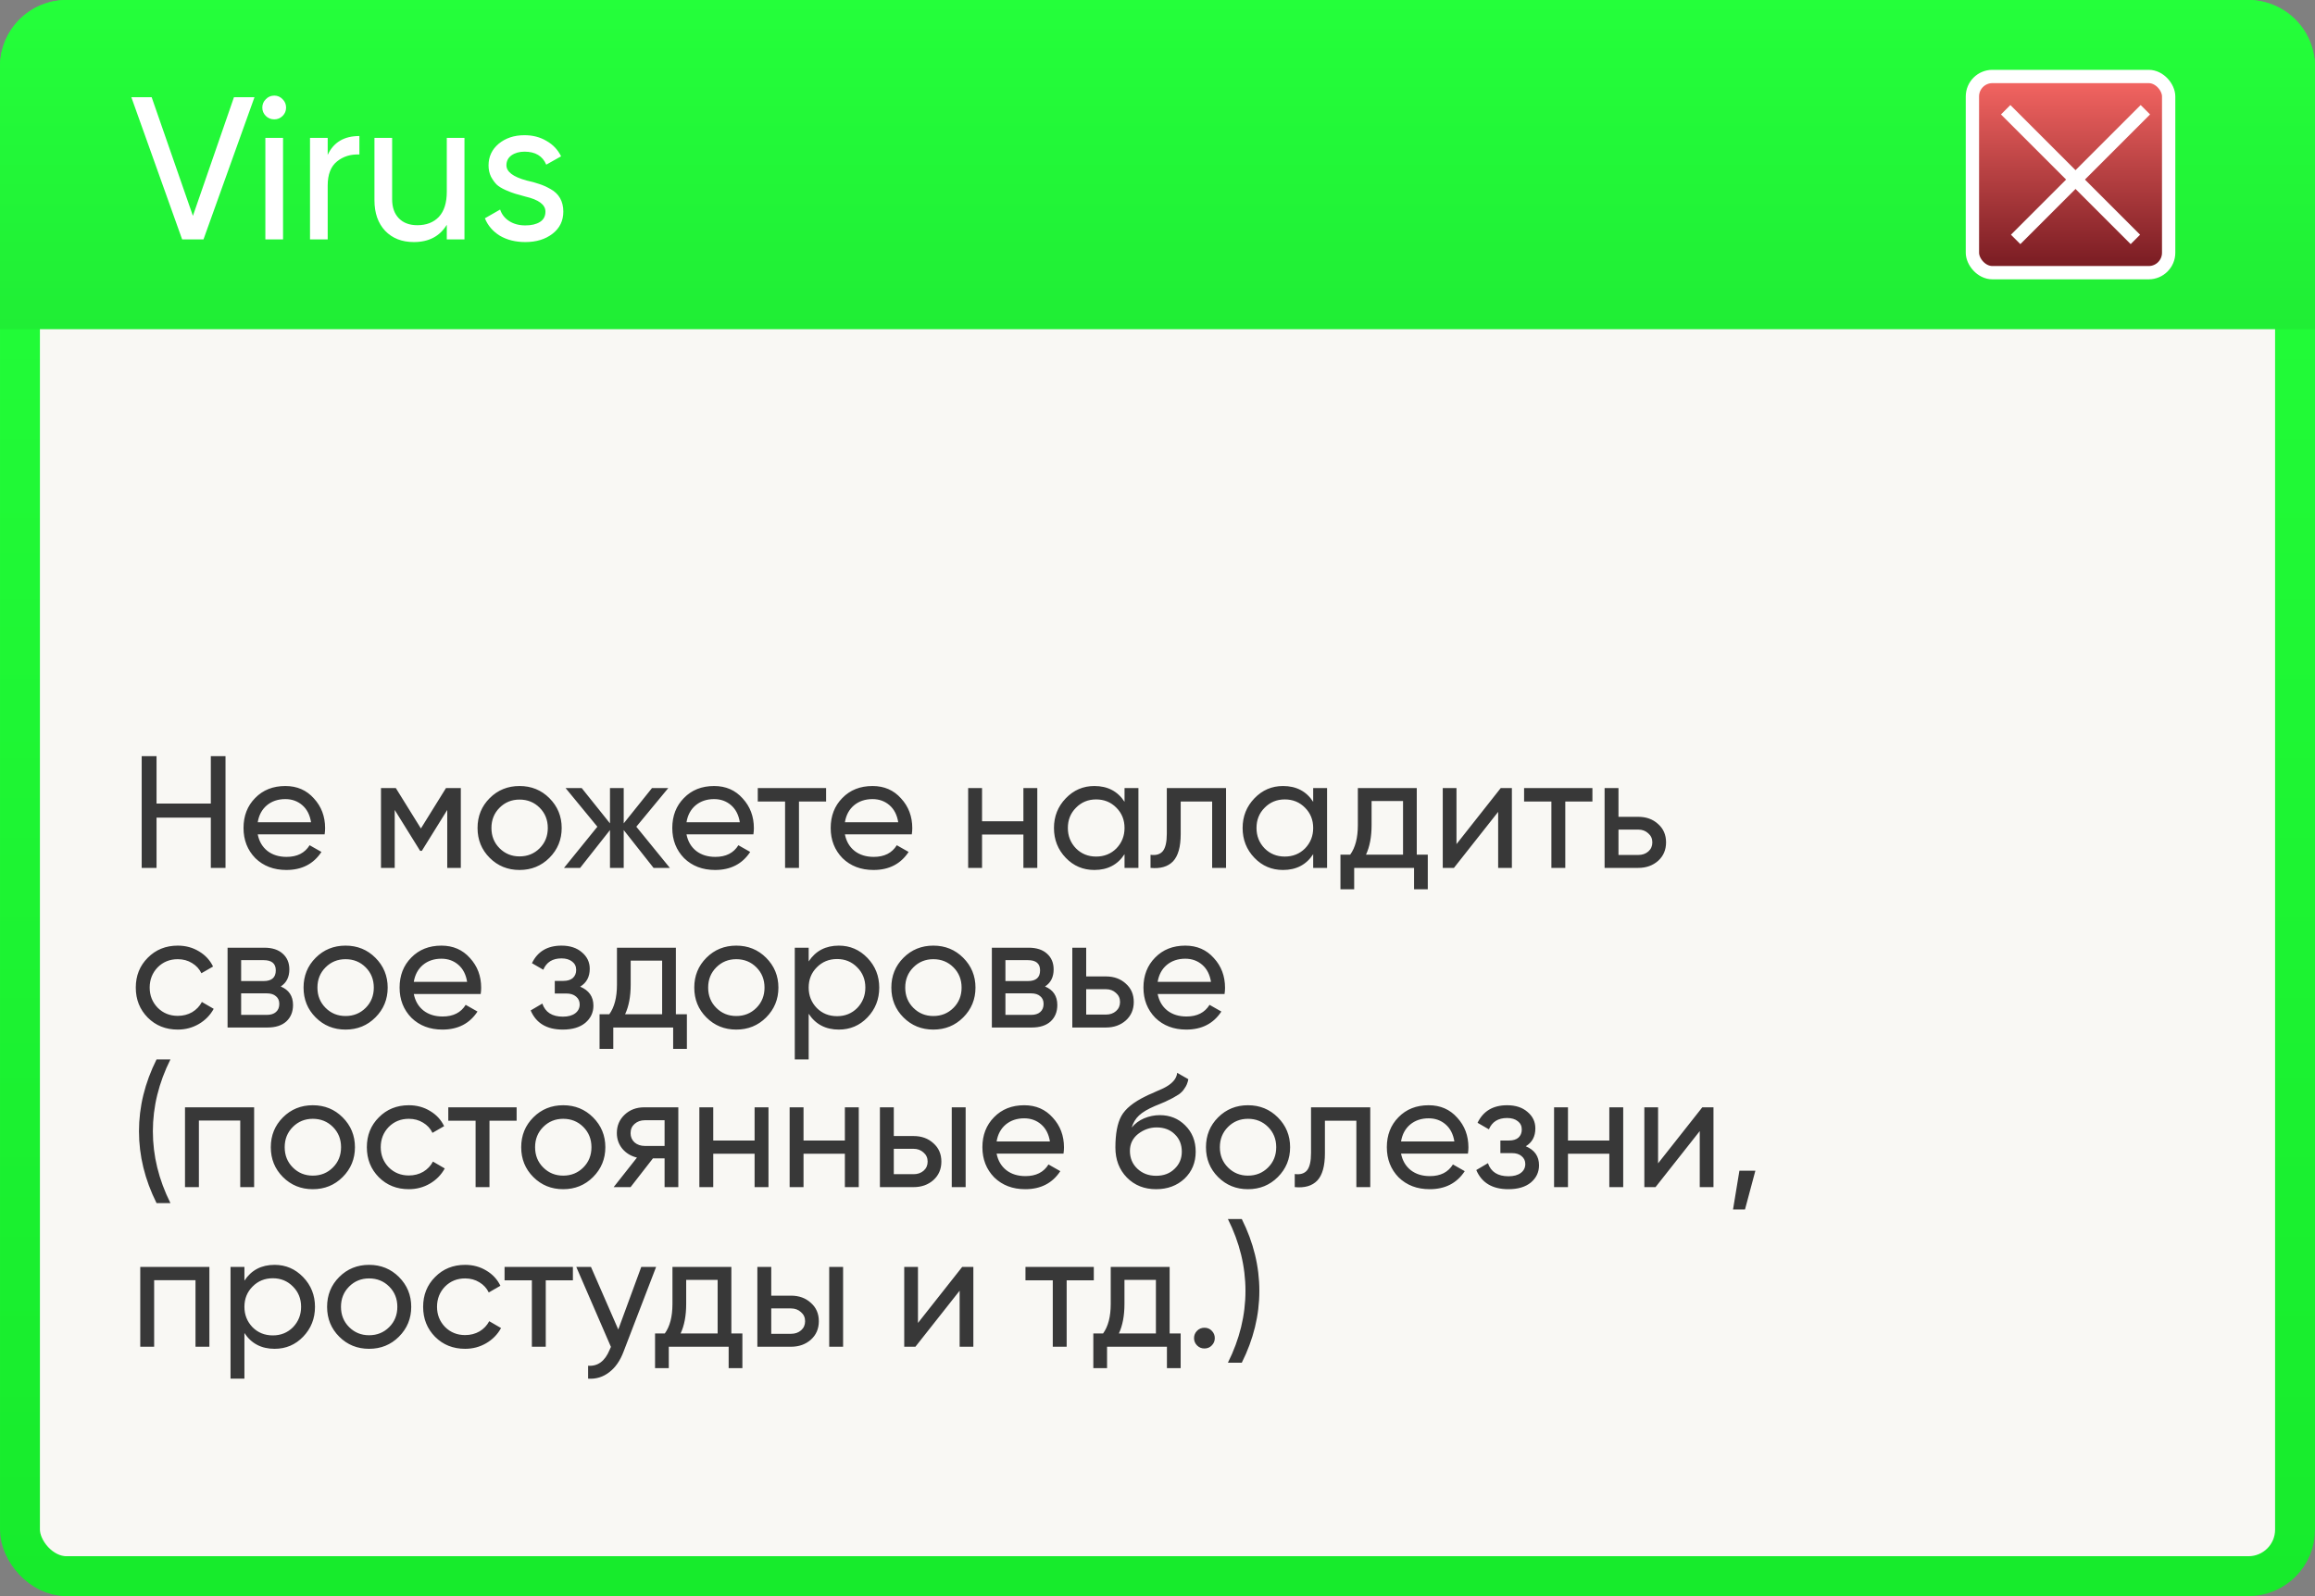 <?xml version="1.0" encoding="UTF-8"?> <svg xmlns="http://www.w3.org/2000/svg" width="232" height="160" viewBox="0 0 232 160" fill="none"><rect x="0" y="0" width="232" height="160" fill="#808080" stroke="none"/><rect x="2" y="2" width="228" height="156" rx="4.667" fill="#F9F8F4" stroke="url(#paint0_linear_148_1221)" stroke-width="4"></rect><path d="M0 6.667C0 2.985 2.985 0 6.667 0H225.333C229.015 0 232 2.985 232 6.667V33H0V6.667Z" fill="url(#paint1_linear_148_1221)"></path><rect x="197.667" y="7.667" width="19.667" height="19.667" rx="2" fill="url(#paint2_linear_148_1221)" stroke="white" stroke-width="1.333"></rect><path d="M201 11L214 24" stroke="white" stroke-width="1.333"></path><path d="M215 11L202 24" stroke="white" stroke-width="1.333"></path><path d="M20.392 24H18.254L13.163 9.745H15.199L19.333 21.638L23.447 9.745H25.503L20.392 24ZM27.49 11.965C27.151 11.965 26.866 11.85 26.635 11.619C26.404 11.388 26.288 11.11 26.288 10.784C26.288 10.458 26.404 10.18 26.635 9.949C26.866 9.705 27.151 9.583 27.49 9.583C27.816 9.583 28.094 9.705 28.325 9.949C28.556 10.18 28.671 10.458 28.671 10.784C28.671 11.11 28.556 11.388 28.325 11.619C28.094 11.85 27.816 11.965 27.49 11.965ZM28.366 24H26.594V13.818H28.366V24ZM32.84 13.818V15.529C33.424 14.266 34.483 13.635 36.017 13.635V15.488C35.148 15.447 34.401 15.678 33.777 16.18C33.152 16.683 32.84 17.49 32.84 18.604V24H31.068V13.818H32.84ZM44.776 19.215V13.818H46.547V24H44.776V22.534C44.07 23.688 42.97 24.265 41.477 24.265C40.282 24.265 39.325 23.891 38.605 23.145C37.886 22.384 37.526 21.36 37.526 20.07V13.818H39.298V19.968C39.298 20.782 39.522 21.421 39.97 21.882C40.418 22.344 41.036 22.575 41.823 22.575C42.733 22.575 43.452 22.296 43.981 21.74C44.511 21.169 44.776 20.328 44.776 19.215ZM50.752 16.567C50.752 17.219 51.424 17.728 52.768 18.095C53.27 18.203 53.691 18.319 54.031 18.441C54.383 18.549 54.764 18.719 55.171 18.95C55.592 19.181 55.911 19.486 56.128 19.866C56.345 20.246 56.454 20.694 56.454 21.21C56.454 22.133 56.094 22.873 55.374 23.43C54.655 23.986 53.745 24.265 52.646 24.265C51.668 24.265 50.82 24.054 50.1 23.634C49.394 23.199 48.892 22.615 48.593 21.882L50.121 21.006C50.284 21.495 50.589 21.882 51.037 22.167C51.485 22.452 52.021 22.595 52.646 22.595C53.257 22.595 53.745 22.48 54.112 22.249C54.478 22.018 54.662 21.672 54.662 21.21C54.662 20.518 53.99 20.015 52.646 19.703C52.198 19.581 51.858 19.486 51.628 19.418C51.397 19.35 51.078 19.228 50.67 19.052C50.277 18.875 49.978 18.692 49.775 18.502C49.571 18.298 49.381 18.034 49.204 17.708C49.041 17.368 48.96 16.995 48.96 16.588C48.96 15.705 49.299 14.979 49.978 14.409C50.67 13.838 51.533 13.553 52.564 13.553C53.392 13.553 54.126 13.743 54.764 14.124C55.415 14.49 55.904 15.006 56.23 15.671L54.743 16.506C54.377 15.637 53.65 15.203 52.564 15.203C52.048 15.203 51.614 15.325 51.261 15.569C50.922 15.814 50.752 16.146 50.752 16.567Z" fill="white"></path><path d="M21.128 80.552V75.8H22.6V87H21.128V81.96H15.688V87H14.2V75.8H15.688V80.552H21.128ZM32.533 83.64H25.829C25.968 84.344 26.293 84.899 26.805 85.304C27.317 85.699 27.957 85.896 28.725 85.896C29.781 85.896 30.549 85.507 31.029 84.728L32.213 85.4C31.424 86.605 30.25 87.208 28.693 87.208C27.434 87.208 26.399 86.813 25.589 86.024C24.799 85.213 24.405 84.205 24.405 83C24.405 81.784 24.794 80.781 25.573 79.992C26.352 79.192 27.36 78.792 28.597 78.792C29.77 78.792 30.725 79.208 31.461 80.04C32.208 80.851 32.581 81.843 32.581 83.016C32.581 83.219 32.565 83.427 32.533 83.64ZM28.597 80.104C27.861 80.104 27.242 80.312 26.741 80.728C26.25 81.144 25.946 81.709 25.829 82.424H31.173C31.055 81.688 30.762 81.117 30.293 80.712C29.823 80.307 29.258 80.104 28.597 80.104ZM44.693 79H46.181V87H44.821V81.192L42.277 85.288H42.101L39.557 81.192V87H38.181V79H39.669L42.181 83.048L44.693 79ZM55.058 85.992C54.247 86.803 53.25 87.208 52.066 87.208C50.882 87.208 49.885 86.803 49.074 85.992C48.263 85.181 47.858 84.184 47.858 83C47.858 81.816 48.263 80.819 49.074 80.008C49.885 79.197 50.882 78.792 52.066 78.792C53.25 78.792 54.247 79.197 55.058 80.008C55.879 80.829 56.29 81.827 56.29 83C56.29 84.173 55.879 85.171 55.058 85.992ZM52.066 85.848C52.866 85.848 53.538 85.576 54.082 85.032C54.626 84.488 54.898 83.811 54.898 83C54.898 82.189 54.626 81.512 54.082 80.968C53.538 80.424 52.866 80.152 52.066 80.152C51.277 80.152 50.61 80.424 50.066 80.968C49.522 81.512 49.25 82.189 49.25 83C49.25 83.811 49.522 84.488 50.066 85.032C50.61 85.576 51.277 85.848 52.066 85.848ZM63.77 82.872L67.13 87H65.498L62.506 83.208V87H61.13V83.208L58.138 87H56.522L59.866 82.872L56.682 79H58.298L61.13 82.536V79H62.506V82.536L65.338 79H66.97L63.77 82.872ZM75.502 83.64H68.798C68.936 84.344 69.262 84.899 69.774 85.304C70.286 85.699 70.926 85.896 71.694 85.896C72.75 85.896 73.518 85.507 73.998 84.728L75.182 85.4C74.392 86.605 73.219 87.208 71.662 87.208C70.403 87.208 69.368 86.813 68.558 86.024C67.768 85.213 67.374 84.205 67.374 83C67.374 81.784 67.763 80.781 68.542 79.992C69.32 79.192 70.328 78.792 71.566 78.792C72.739 78.792 73.694 79.208 74.43 80.04C75.176 80.851 75.55 81.843 75.55 83.016C75.55 83.219 75.534 83.427 75.502 83.64ZM71.566 80.104C70.83 80.104 70.211 80.312 69.71 80.728C69.219 81.144 68.915 81.709 68.798 82.424H74.142C74.024 81.688 73.731 81.117 73.262 80.712C72.792 80.307 72.227 80.104 71.566 80.104ZM75.941 79H82.789V80.344H80.069V87H78.677V80.344H75.941V79ZM91.377 83.64H84.673C84.811 84.344 85.137 84.899 85.649 85.304C86.161 85.699 86.801 85.896 87.569 85.896C88.625 85.896 89.393 85.507 89.873 84.728L91.057 85.4C90.267 86.605 89.094 87.208 87.537 87.208C86.278 87.208 85.243 86.813 84.433 86.024C83.643 85.213 83.249 84.205 83.249 83C83.249 81.784 83.638 80.781 84.417 79.992C85.195 79.192 86.203 78.792 87.441 78.792C88.614 78.792 89.569 79.208 90.305 80.04C91.051 80.851 91.425 81.843 91.425 83.016C91.425 83.219 91.409 83.427 91.377 83.64ZM87.441 80.104C86.705 80.104 86.086 80.312 85.585 80.728C85.094 81.144 84.79 81.709 84.673 82.424H90.017C89.899 81.688 89.606 81.117 89.137 80.712C88.667 80.307 88.102 80.104 87.441 80.104ZM102.561 82.328V79H103.953V87H102.561V83.656H98.417V87H97.025V79H98.417V82.328H102.561ZM112.696 80.376V79H114.088V87H112.696V85.624C112.013 86.68 111.005 87.208 109.672 87.208C108.541 87.208 107.586 86.803 106.808 85.992C106.018 85.171 105.624 84.173 105.624 83C105.624 81.837 106.018 80.845 106.808 80.024C107.597 79.203 108.552 78.792 109.672 78.792C111.005 78.792 112.013 79.32 112.696 80.376ZM109.848 85.864C110.658 85.864 111.336 85.592 111.88 85.048C112.424 84.483 112.696 83.8 112.696 83C112.696 82.189 112.424 81.512 111.88 80.968C111.336 80.413 110.658 80.136 109.848 80.136C109.048 80.136 108.376 80.413 107.832 80.968C107.288 81.512 107.016 82.189 107.016 83C107.016 83.8 107.288 84.483 107.832 85.048C108.376 85.592 109.048 85.864 109.848 85.864ZM116.933 79H122.869V87H121.477V80.344H118.325V83.608C118.325 84.888 118.069 85.8 117.557 86.344C117.045 86.877 116.293 87.096 115.301 87V85.688C115.855 85.763 116.266 85.64 116.533 85.32C116.799 84.989 116.933 84.408 116.933 83.576V79ZM131.602 80.376V79H132.994V87H131.602V85.624C130.919 86.68 129.911 87.208 128.578 87.208C127.447 87.208 126.493 86.803 125.714 85.992C124.925 85.171 124.53 84.173 124.53 83C124.53 81.837 124.925 80.845 125.714 80.024C126.503 79.203 127.458 78.792 128.578 78.792C129.911 78.792 130.919 79.32 131.602 80.376ZM128.754 85.864C129.565 85.864 130.242 85.592 130.786 85.048C131.33 84.483 131.602 83.8 131.602 83C131.602 82.189 131.33 81.512 130.786 80.968C130.242 80.413 129.565 80.136 128.754 80.136C127.954 80.136 127.282 80.413 126.738 80.968C126.194 81.512 125.922 82.189 125.922 83C125.922 83.8 126.194 84.483 126.738 85.048C127.282 85.592 127.954 85.864 128.754 85.864ZM141.983 79V85.672H143.087V89.144H141.711V87H135.711V89.144H134.335V85.672H135.311C135.823 84.968 136.079 83.981 136.079 82.712V79H141.983ZM136.895 85.672H140.607V80.296H137.455V82.712C137.455 83.885 137.268 84.872 136.895 85.672ZM145.963 84.616L150.395 79H151.515V87H150.139V81.384L145.707 87H144.587V79H145.963V84.616ZM152.738 79H159.586V80.344H156.866V87H155.474V80.344H152.738V79ZM162.198 81.88H164.182C164.982 81.88 165.643 82.12 166.166 82.6C166.699 83.069 166.966 83.683 166.966 84.44C166.966 85.197 166.699 85.816 166.166 86.296C165.633 86.765 164.971 87 164.182 87H160.806V79H162.198V81.88ZM162.198 85.704H164.182C164.587 85.704 164.923 85.587 165.19 85.352C165.457 85.117 165.59 84.813 165.59 84.44C165.59 84.067 165.451 83.763 165.174 83.528C164.907 83.283 164.577 83.16 164.182 83.16H162.198V85.704ZM17.816 103.208C16.611 103.208 15.608 102.808 14.808 102.008C14.008 101.197 13.608 100.195 13.608 99C13.608 97.805 14.008 96.808 14.808 96.008C15.608 95.197 16.611 94.792 17.816 94.792C18.605 94.792 19.315 94.984 19.944 95.368C20.573 95.741 21.043 96.248 21.352 96.888L20.184 97.56C19.981 97.133 19.667 96.792 19.24 96.536C18.824 96.28 18.349 96.152 17.816 96.152C17.016 96.152 16.344 96.424 15.8 96.968C15.267 97.523 15 98.2 15 99C15 99.789 15.267 100.461 15.8 101.016C16.344 101.56 17.016 101.832 17.816 101.832C18.349 101.832 18.829 101.709 19.256 101.464C19.683 101.208 20.008 100.867 20.232 100.44L21.416 101.128C21.064 101.768 20.568 102.275 19.928 102.648C19.288 103.021 18.584 103.208 17.816 103.208ZM28.134 98.888C28.955 99.229 29.366 99.848 29.366 100.744C29.366 101.427 29.142 101.976 28.694 102.392C28.246 102.797 27.617 103 26.806 103H22.806V95H26.486C27.275 95 27.889 95.197 28.326 95.592C28.774 95.987 28.998 96.515 28.998 97.176C28.998 97.944 28.71 98.515 28.134 98.888ZM26.422 96.248H24.166V98.344H26.422C27.233 98.344 27.638 97.987 27.638 97.272C27.638 96.589 27.233 96.248 26.422 96.248ZM24.166 101.736H26.726C27.131 101.736 27.441 101.64 27.654 101.448C27.878 101.256 27.99 100.984 27.99 100.632C27.99 100.301 27.878 100.045 27.654 99.864C27.441 99.672 27.131 99.576 26.726 99.576H24.166V101.736ZM37.62 101.992C36.81 102.803 35.812 103.208 34.629 103.208C33.444 103.208 32.447 102.803 31.637 101.992C30.826 101.181 30.421 100.184 30.421 99C30.421 97.816 30.826 96.819 31.637 96.008C32.447 95.197 33.444 94.792 34.629 94.792C35.812 94.792 36.81 95.197 37.62 96.008C38.442 96.829 38.852 97.827 38.852 99C38.852 100.173 38.442 101.171 37.62 101.992ZM34.629 101.848C35.428 101.848 36.1 101.576 36.645 101.032C37.188 100.488 37.461 99.811 37.461 99C37.461 98.189 37.188 97.512 36.645 96.968C36.1 96.424 35.428 96.152 34.629 96.152C33.839 96.152 33.172 96.424 32.629 96.968C32.084 97.512 31.812 98.189 31.812 99C31.812 99.811 32.084 100.488 32.629 101.032C33.172 101.576 33.839 101.848 34.629 101.848ZM48.173 99.64H41.469C41.608 100.344 41.934 100.899 42.446 101.304C42.958 101.699 43.597 101.896 44.365 101.896C45.422 101.896 46.19 101.507 46.669 100.728L47.853 101.4C47.064 102.605 45.891 103.208 44.334 103.208C43.075 103.208 42.04 102.813 41.23 102.024C40.44 101.213 40.045 100.205 40.045 99C40.045 97.784 40.435 96.781 41.214 95.992C41.992 95.192 43 94.792 44.237 94.792C45.411 94.792 46.365 95.208 47.102 96.04C47.848 96.851 48.221 97.843 48.221 99.016C48.221 99.219 48.206 99.427 48.173 99.64ZM44.237 96.104C43.502 96.104 42.883 96.312 42.382 96.728C41.891 97.144 41.587 97.709 41.469 98.424H46.813C46.696 97.688 46.403 97.117 45.934 96.712C45.464 96.307 44.899 96.104 44.237 96.104ZM58.142 98.904C59.027 99.277 59.47 99.912 59.47 100.808C59.47 101.501 59.198 102.077 58.654 102.536C58.11 102.984 57.358 103.208 56.398 103.208C54.798 103.208 53.726 102.568 53.182 101.288L54.35 100.6C54.648 101.475 55.336 101.912 56.414 101.912C56.936 101.912 57.347 101.8 57.646 101.576C57.944 101.352 58.094 101.053 58.094 100.68C58.094 100.36 57.971 100.099 57.726 99.896C57.491 99.693 57.171 99.592 56.766 99.592H55.598V98.328H56.462C56.867 98.328 57.182 98.232 57.406 98.04C57.63 97.837 57.742 97.565 57.742 97.224C57.742 96.872 57.608 96.595 57.342 96.392C57.075 96.179 56.718 96.072 56.27 96.072C55.374 96.072 54.766 96.451 54.446 97.208L53.31 96.552C53.875 95.379 54.862 94.792 56.27 94.792C57.123 94.792 57.806 95.016 58.318 95.464C58.84 95.901 59.102 96.451 59.102 97.112C59.102 97.923 58.782 98.52 58.142 98.904ZM67.733 95V101.672H68.837V105.144H67.461V103H61.461V105.144H60.085V101.672H61.061C61.573 100.968 61.829 99.981 61.829 98.712V95H67.733ZM62.645 101.672H66.357V96.296H63.205V98.712C63.205 99.885 63.018 100.872 62.645 101.672ZM76.777 101.992C75.966 102.803 74.969 103.208 73.785 103.208C72.601 103.208 71.603 102.803 70.793 101.992C69.982 101.181 69.577 100.184 69.577 99C69.577 97.816 69.982 96.819 70.793 96.008C71.603 95.197 72.601 94.792 73.785 94.792C74.969 94.792 75.966 95.197 76.777 96.008C77.598 96.829 78.009 97.827 78.009 99C78.009 100.173 77.598 101.171 76.777 101.992ZM73.785 101.848C74.585 101.848 75.257 101.576 75.801 101.032C76.345 100.488 76.617 99.811 76.617 99C76.617 98.189 76.345 97.512 75.801 96.968C75.257 96.424 74.585 96.152 73.785 96.152C72.995 96.152 72.329 96.424 71.785 96.968C71.241 97.512 70.969 98.189 70.969 99C70.969 99.811 71.241 100.488 71.785 101.032C72.329 101.576 72.995 101.848 73.785 101.848ZM84.066 94.792C85.186 94.792 86.14 95.203 86.93 96.024C87.719 96.845 88.114 97.837 88.114 99C88.114 100.173 87.719 101.171 86.93 101.992C86.151 102.803 85.196 103.208 84.066 103.208C82.743 103.208 81.735 102.68 81.042 101.624V106.2H79.65V95H81.042V96.376C81.735 95.32 82.743 94.792 84.066 94.792ZM83.89 101.864C84.69 101.864 85.362 101.592 85.906 101.048C86.45 100.483 86.722 99.8 86.722 99C86.722 98.189 86.45 97.512 85.906 96.968C85.362 96.413 84.69 96.136 83.89 96.136C83.079 96.136 82.402 96.413 81.858 96.968C81.314 97.512 81.042 98.189 81.042 99C81.042 99.8 81.314 100.483 81.858 101.048C82.402 101.592 83.079 101.864 83.89 101.864ZM96.527 101.992C95.716 102.803 94.719 103.208 93.535 103.208C92.351 103.208 91.353 102.803 90.543 101.992C89.732 101.181 89.327 100.184 89.327 99C89.327 97.816 89.732 96.819 90.543 96.008C91.353 95.197 92.351 94.792 93.535 94.792C94.719 94.792 95.716 95.197 96.527 96.008C97.348 96.829 97.759 97.827 97.759 99C97.759 100.173 97.348 101.171 96.527 101.992ZM93.535 101.848C94.335 101.848 95.007 101.576 95.551 101.032C96.095 100.488 96.367 99.811 96.367 99C96.367 98.189 96.095 97.512 95.551 96.968C95.007 96.424 94.335 96.152 93.535 96.152C92.745 96.152 92.079 96.424 91.535 96.968C90.991 97.512 90.719 98.189 90.719 99C90.719 99.811 90.991 100.488 91.535 101.032C92.079 101.576 92.745 101.848 93.535 101.848ZM104.728 98.888C105.549 99.229 105.96 99.848 105.96 100.744C105.96 101.427 105.736 101.976 105.288 102.392C104.84 102.797 104.21 103 103.4 103H99.4V95H103.08C103.869 95 104.482 95.197 104.92 95.592C105.368 95.987 105.592 96.515 105.592 97.176C105.592 97.944 105.304 98.515 104.728 98.888ZM103.016 96.248H100.76V98.344H103.016C103.826 98.344 104.232 97.987 104.232 97.272C104.232 96.589 103.826 96.248 103.016 96.248ZM100.76 101.736H103.32C103.725 101.736 104.034 101.64 104.248 101.448C104.472 101.256 104.584 100.984 104.584 100.632C104.584 100.301 104.472 100.045 104.248 99.864C104.034 99.672 103.725 99.576 103.32 99.576H100.76V101.736ZM108.854 97.88H110.838C111.638 97.88 112.3 98.12 112.822 98.6C113.356 99.069 113.622 99.683 113.622 100.44C113.622 101.197 113.356 101.816 112.822 102.296C112.289 102.765 111.628 103 110.838 103H107.462V95H108.854V97.88ZM108.854 101.704H110.838C111.244 101.704 111.58 101.587 111.846 101.352C112.113 101.117 112.246 100.813 112.246 100.44C112.246 100.067 112.108 99.763 111.83 99.528C111.564 99.283 111.233 99.16 110.838 99.16H108.854V101.704ZM122.72 99.64H116.016C116.155 100.344 116.48 100.899 116.992 101.304C117.504 101.699 118.144 101.896 118.912 101.896C119.968 101.896 120.736 101.507 121.216 100.728L122.4 101.4C121.611 102.605 120.438 103.208 118.88 103.208C117.622 103.208 116.587 102.813 115.776 102.024C114.987 101.213 114.592 100.205 114.592 99C114.592 97.784 114.982 96.781 115.76 95.992C116.539 95.192 117.547 94.792 118.784 94.792C119.958 94.792 120.912 95.208 121.648 96.04C122.395 96.851 122.768 97.843 122.768 99.016C122.768 99.219 122.752 99.427 122.72 99.64ZM118.784 96.104C118.048 96.104 117.43 96.312 116.928 96.728C116.438 97.144 116.134 97.709 116.016 98.424H121.36C121.243 97.688 120.95 97.117 120.48 96.712C120.011 96.307 119.446 96.104 118.784 96.104ZM17.08 120.6H15.688C14.515 118.253 13.928 115.853 13.928 113.4C13.928 110.947 14.515 108.547 15.688 106.2H17.08C15.907 108.547 15.32 110.947 15.32 113.4C15.32 115.853 15.907 118.253 17.08 120.6ZM18.54 111H25.468V119H24.076V112.328H19.932V119H18.54V111ZM34.339 117.992C33.529 118.803 32.531 119.208 31.347 119.208C30.163 119.208 29.166 118.803 28.355 117.992C27.545 117.181 27.139 116.184 27.139 115C27.139 113.816 27.545 112.819 28.355 112.008C29.166 111.197 30.163 110.792 31.347 110.792C32.531 110.792 33.529 111.197 34.339 112.008C35.161 112.829 35.571 113.827 35.571 115C35.571 116.173 35.161 117.171 34.339 117.992ZM31.347 117.848C32.147 117.848 32.819 117.576 33.363 117.032C33.907 116.488 34.179 115.811 34.179 115C34.179 114.189 33.907 113.512 33.363 112.968C32.819 112.424 32.147 112.152 31.347 112.152C30.558 112.152 29.891 112.424 29.347 112.968C28.803 113.512 28.531 114.189 28.531 115C28.531 115.811 28.803 116.488 29.347 117.032C29.891 117.576 30.558 117.848 31.347 117.848ZM40.972 119.208C39.767 119.208 38.764 118.808 37.964 118.008C37.164 117.197 36.764 116.195 36.764 115C36.764 113.805 37.164 112.808 37.964 112.008C38.764 111.197 39.767 110.792 40.972 110.792C41.762 110.792 42.471 110.984 43.1 111.368C43.73 111.741 44.199 112.248 44.508 112.888L43.34 113.56C43.138 113.133 42.823 112.792 42.396 112.536C41.98 112.28 41.506 112.152 40.972 112.152C40.172 112.152 39.5 112.424 38.956 112.968C38.423 113.523 38.156 114.2 38.156 115C38.156 115.789 38.423 116.461 38.956 117.016C39.5 117.56 40.172 117.832 40.972 117.832C41.506 117.832 41.986 117.709 42.412 117.464C42.839 117.208 43.164 116.867 43.388 116.44L44.572 117.128C44.22 117.768 43.724 118.275 43.084 118.648C42.444 119.021 41.74 119.208 40.972 119.208ZM44.926 111H51.774V112.344H49.054V119H47.662V112.344H44.926V111ZM59.433 117.992C58.622 118.803 57.625 119.208 56.441 119.208C55.257 119.208 54.26 118.803 53.449 117.992C52.638 117.181 52.233 116.184 52.233 115C52.233 113.816 52.638 112.819 53.449 112.008C54.26 111.197 55.257 110.792 56.441 110.792C57.625 110.792 58.622 111.197 59.433 112.008C60.254 112.829 60.665 113.827 60.665 115C60.665 116.173 60.254 117.171 59.433 117.992ZM56.441 117.848C57.241 117.848 57.913 117.576 58.457 117.032C59.001 116.488 59.273 115.811 59.273 115C59.273 114.189 59.001 113.512 58.457 112.968C57.913 112.424 57.241 112.152 56.441 112.152C55.652 112.152 54.985 112.424 54.441 112.968C53.897 113.512 53.625 114.189 53.625 115C53.625 115.811 53.897 116.488 54.441 117.032C54.985 117.576 55.652 117.848 56.441 117.848ZM64.57 111H67.978V119H66.602V116.12H65.433L63.194 119H61.498L63.834 116.04C63.225 115.891 62.735 115.592 62.361 115.144C61.999 114.696 61.818 114.173 61.818 113.576C61.818 112.84 62.079 112.227 62.602 111.736C63.124 111.245 63.78 111 64.57 111ZM64.618 114.872H66.602V112.296H64.618C64.212 112.296 63.871 112.419 63.593 112.664C63.327 112.899 63.194 113.208 63.194 113.592C63.194 113.965 63.327 114.275 63.593 114.52C63.871 114.755 64.212 114.872 64.618 114.872ZM75.623 114.328V111H77.015V119H75.623V115.656H71.479V119H70.087V111H71.479V114.328H75.623ZM84.67 114.328V111H86.062V119H84.67V115.656H80.526V119H79.134V111H80.526V114.328H84.67ZM89.573 113.88H91.557C92.357 113.88 93.018 114.12 93.541 114.6C94.074 115.069 94.341 115.683 94.341 116.44C94.341 117.197 94.074 117.816 93.541 118.296C93.008 118.765 92.346 119 91.557 119H88.181V111H89.573V113.88ZM95.381 119V111H96.773V119H95.381ZM89.573 117.704H91.557C91.962 117.704 92.298 117.587 92.565 117.352C92.832 117.117 92.965 116.813 92.965 116.44C92.965 116.067 92.826 115.763 92.549 115.528C92.282 115.283 91.952 115.16 91.557 115.16H89.573V117.704ZM106.58 115.64H99.876C100.014 116.344 100.34 116.899 100.852 117.304C101.364 117.699 102.004 117.896 102.772 117.896C103.828 117.896 104.596 117.507 105.076 116.728L106.26 117.4C105.47 118.605 104.297 119.208 102.74 119.208C101.481 119.208 100.446 118.813 99.636 118.024C98.846 117.213 98.452 116.205 98.452 115C98.452 113.784 98.841 112.781 99.62 111.992C100.398 111.192 101.406 110.792 102.644 110.792C103.817 110.792 104.772 111.208 105.508 112.04C106.254 112.851 106.628 113.843 106.628 115.016C106.628 115.219 106.612 115.427 106.58 115.64ZM102.644 112.104C101.908 112.104 101.289 112.312 100.788 112.728C100.297 113.144 99.993 113.709 99.876 114.424H105.22C105.102 113.688 104.809 113.117 104.34 112.712C103.87 112.307 103.305 112.104 102.644 112.104ZM115.86 119.208C114.676 119.208 113.7 118.819 112.932 118.04C112.164 117.251 111.78 116.248 111.78 115.032C111.78 113.656 111.977 112.605 112.372 111.88C112.777 111.144 113.599 110.477 114.836 109.88C114.9 109.848 114.975 109.811 115.06 109.768C115.156 109.725 115.268 109.677 115.396 109.624C115.535 109.56 115.652 109.507 115.748 109.464L116.612 109.08C117.465 108.653 117.919 108.141 117.972 107.544L119.092 108.184C119.017 108.557 118.895 108.856 118.724 109.08C118.713 109.101 118.681 109.149 118.628 109.224C118.575 109.288 118.537 109.336 118.516 109.368C118.495 109.389 118.457 109.427 118.404 109.48C118.361 109.523 118.313 109.565 118.26 109.608C118.217 109.651 118.159 109.693 118.084 109.736C117.689 109.981 117.407 110.141 117.236 110.216C117.172 110.248 117.103 110.28 117.028 110.312C116.964 110.344 116.911 110.371 116.868 110.392C116.825 110.413 116.793 110.429 116.772 110.44L116.244 110.664L115.732 110.872C115.017 111.181 114.489 111.496 114.148 111.816C113.807 112.136 113.561 112.541 113.412 113.032C113.743 112.627 114.159 112.317 114.66 112.104C115.172 111.891 115.695 111.784 116.228 111.784C117.241 111.784 118.089 112.125 118.772 112.808C119.476 113.501 119.828 114.381 119.828 115.448C119.828 116.536 119.455 117.437 118.708 118.152C117.951 118.856 117.001 119.208 115.86 119.208ZM118.436 115.448C118.436 114.733 118.201 114.152 117.732 113.704C117.273 113.245 116.665 113.016 115.908 113.016C115.236 113.016 114.617 113.235 114.052 113.672C113.508 114.109 113.236 114.675 113.236 115.368C113.236 116.093 113.487 116.691 113.988 117.16C114.489 117.629 115.113 117.864 115.86 117.864C116.617 117.864 117.231 117.635 117.7 117.176C118.191 116.717 118.436 116.141 118.436 115.448ZM128.058 117.992C127.247 118.803 126.25 119.208 125.066 119.208C123.882 119.208 122.885 118.803 122.074 117.992C121.263 117.181 120.858 116.184 120.858 115C120.858 113.816 121.263 112.819 122.074 112.008C122.885 111.197 123.882 110.792 125.066 110.792C126.25 110.792 127.247 111.197 128.058 112.008C128.879 112.829 129.29 113.827 129.29 115C129.29 116.173 128.879 117.171 128.058 117.992ZM125.066 117.848C125.866 117.848 126.538 117.576 127.082 117.032C127.626 116.488 127.898 115.811 127.898 115C127.898 114.189 127.626 113.512 127.082 112.968C126.538 112.424 125.866 112.152 125.066 112.152C124.277 112.152 123.61 112.424 123.066 112.968C122.522 113.512 122.25 114.189 122.25 115C122.25 115.811 122.522 116.488 123.066 117.032C123.61 117.576 124.277 117.848 125.066 117.848ZM131.386 111H137.322V119H135.93V112.344H132.778V115.608C132.778 116.888 132.522 117.8 132.01 118.344C131.498 118.877 130.746 119.096 129.754 119V117.688C130.308 117.763 130.719 117.64 130.986 117.32C131.252 116.989 131.386 116.408 131.386 115.576V111ZM147.111 115.64H140.407C140.546 116.344 140.871 116.899 141.383 117.304C141.895 117.699 142.535 117.896 143.303 117.896C144.359 117.896 145.127 117.507 145.607 116.728L146.791 117.4C146.002 118.605 144.828 119.208 143.271 119.208C142.012 119.208 140.978 118.813 140.167 118.024C139.378 117.213 138.983 116.205 138.983 115C138.983 113.784 139.372 112.781 140.151 111.992C140.93 111.192 141.938 110.792 143.175 110.792C144.348 110.792 145.303 111.208 146.039 112.04C146.786 112.851 147.159 113.843 147.159 115.016C147.159 115.219 147.143 115.427 147.111 115.64ZM143.175 112.104C142.439 112.104 141.82 112.312 141.319 112.728C140.828 113.144 140.524 113.709 140.407 114.424H145.751C145.634 113.688 145.34 113.117 144.871 112.712C144.402 112.307 143.836 112.104 143.175 112.104ZM152.907 114.904C153.793 115.277 154.235 115.912 154.235 116.808C154.235 117.501 153.963 118.077 153.419 118.536C152.875 118.984 152.123 119.208 151.163 119.208C149.563 119.208 148.491 118.568 147.947 117.288L149.115 116.6C149.414 117.475 150.102 117.912 151.179 117.912C151.702 117.912 152.113 117.8 152.411 117.576C152.71 117.352 152.859 117.053 152.859 116.68C152.859 116.36 152.737 116.099 152.491 115.896C152.257 115.693 151.937 115.592 151.531 115.592H150.363V114.328H151.227C151.633 114.328 151.947 114.232 152.171 114.04C152.395 113.837 152.507 113.565 152.507 113.224C152.507 112.872 152.374 112.595 152.107 112.392C151.841 112.179 151.483 112.072 151.035 112.072C150.139 112.072 149.531 112.451 149.211 113.208L148.075 112.552C148.641 111.379 149.627 110.792 151.035 110.792C151.889 110.792 152.571 111.016 153.083 111.464C153.606 111.901 153.867 112.451 153.867 113.112C153.867 113.923 153.547 114.52 152.907 114.904ZM161.28 114.328V111H162.672V119H161.28V115.656H157.136V119H155.743V111H157.136V114.328H161.28ZM166.166 116.616L170.598 111H171.718V119H170.342V113.384L165.91 119H164.79V111H166.166V116.616ZM174.317 117.352H175.917L174.877 121.24H173.677L174.317 117.352ZM14.056 127H20.984V135H19.592V128.328H15.448V135H14.056V127ZM27.519 126.792C28.639 126.792 29.593 127.203 30.383 128.024C31.172 128.845 31.567 129.837 31.567 131C31.567 132.173 31.172 133.171 30.383 133.992C29.604 134.803 28.649 135.208 27.519 135.208C26.196 135.208 25.188 134.68 24.495 133.624V138.2H23.103V127H24.495V128.376C25.188 127.32 26.196 126.792 27.519 126.792ZM27.343 133.864C28.143 133.864 28.815 133.592 29.359 133.048C29.903 132.483 30.175 131.8 30.175 131C30.175 130.189 29.903 129.512 29.359 128.968C28.815 128.413 28.143 128.136 27.343 128.136C26.532 128.136 25.855 128.413 25.311 128.968C24.767 129.512 24.495 130.189 24.495 131C24.495 131.8 24.767 132.483 25.311 133.048C25.855 133.592 26.532 133.864 27.343 133.864ZM39.98 133.992C39.169 134.803 38.172 135.208 36.988 135.208C35.804 135.208 34.806 134.803 33.996 133.992C33.185 133.181 32.78 132.184 32.78 131C32.78 129.816 33.185 128.819 33.996 128.008C34.806 127.197 35.804 126.792 36.988 126.792C38.172 126.792 39.169 127.197 39.98 128.008C40.801 128.829 41.212 129.827 41.212 131C41.212 132.173 40.801 133.171 39.98 133.992ZM36.988 133.848C37.788 133.848 38.46 133.576 39.004 133.032C39.548 132.488 39.82 131.811 39.82 131C39.82 130.189 39.548 129.512 39.004 128.968C38.46 128.424 37.788 128.152 36.988 128.152C36.199 128.152 35.532 128.424 34.988 128.968C34.444 129.512 34.172 130.189 34.172 131C34.172 131.811 34.444 132.488 34.988 133.032C35.532 133.576 36.199 133.848 36.988 133.848ZM46.613 135.208C45.407 135.208 44.405 134.808 43.605 134.008C42.805 133.197 42.405 132.195 42.405 131C42.405 129.805 42.805 128.808 43.605 128.008C44.405 127.197 45.407 126.792 46.613 126.792C47.402 126.792 48.111 126.984 48.741 127.368C49.37 127.741 49.84 128.248 50.149 128.888L48.981 129.56C48.778 129.133 48.464 128.792 48.037 128.536C47.621 128.28 47.146 128.152 46.613 128.152C45.813 128.152 45.141 128.424 44.597 128.968C44.063 129.523 43.797 130.2 43.797 131C43.797 131.789 44.063 132.461 44.597 133.016C45.141 133.56 45.813 133.832 46.613 133.832C47.146 133.832 47.626 133.709 48.053 133.464C48.48 133.208 48.805 132.867 49.029 132.44L50.213 133.128C49.861 133.768 49.365 134.275 48.725 134.648C48.085 135.021 47.381 135.208 46.613 135.208ZM50.566 127H57.414V128.344H54.694V135H53.302V128.344H50.566V127ZM61.961 133.272L64.265 127H65.753L62.489 135.496C62.148 136.403 61.668 137.091 61.049 137.56C60.43 138.04 59.726 138.253 58.937 138.2V136.904C59.908 136.979 60.628 136.445 61.097 135.304L61.225 135.016L57.753 127H59.225L61.961 133.272ZM73.295 127V133.672H74.399V137.144H73.023V135H67.023V137.144H65.647V133.672H66.623C67.135 132.968 67.391 131.981 67.391 130.712V127H73.295ZM68.207 133.672H71.919V128.296H68.767V130.712C68.767 131.885 68.581 132.872 68.207 133.672ZM77.292 129.88H79.276C80.076 129.88 80.737 130.12 81.26 130.6C81.793 131.069 82.06 131.683 82.06 132.44C82.06 133.197 81.793 133.816 81.26 134.296C80.726 134.765 80.065 135 79.276 135H75.9V127H77.292V129.88ZM83.1 135V127H84.492V135H83.1ZM77.292 133.704H79.276C79.681 133.704 80.017 133.587 80.284 133.352C80.55 133.117 80.684 132.813 80.684 132.44C80.684 132.067 80.545 131.763 80.268 131.528C80.001 131.283 79.67 131.16 79.276 131.16H77.292V133.704ZM91.995 132.616L96.427 127H97.546V135H96.171V129.384L91.739 135H90.618V127H91.995V132.616ZM102.769 127H109.617V128.344H106.897V135H105.505V128.344H102.769V127ZM117.217 127V133.672H118.321V137.144H116.945V135H110.945V137.144H109.569V133.672H110.545C111.057 132.968 111.313 131.981 111.313 130.712V127H117.217ZM112.129 133.672H115.841V128.296H112.689V130.712C112.689 131.885 112.503 132.872 112.129 133.672ZM120.702 135.176C120.414 135.176 120.168 135.075 119.966 134.872C119.763 134.669 119.662 134.424 119.662 134.136C119.662 133.848 119.763 133.603 119.966 133.4C120.168 133.197 120.414 133.096 120.702 133.096C121 133.096 121.246 133.197 121.438 133.4C121.64 133.603 121.742 133.848 121.742 134.136C121.742 134.424 121.64 134.669 121.438 134.872C121.246 135.075 121 135.176 120.702 135.176ZM124.448 136.6H123.056C124.23 134.253 124.816 131.853 124.816 129.4C124.816 126.947 124.23 124.547 123.056 122.2H124.448C125.622 124.547 126.208 126.947 126.208 129.4C126.208 131.853 125.622 134.253 124.448 136.6Z" fill="#383838"></path><defs><linearGradient id="paint0_linear_148_1221" x1="116" y1="0" x2="116" y2="160" gradientUnits="userSpaceOnUse"><stop stop-color="#24FF3A"></stop><stop offset="1" stop-color="#17EB2C"></stop></linearGradient><linearGradient id="paint1_linear_148_1221" x1="106.761" y1="-1.32992e-06" x2="106.761" y2="33" gradientUnits="userSpaceOnUse"><stop stop-color="#24FF3A"></stop><stop offset="1" stop-color="#20EE35"></stop></linearGradient><linearGradient id="paint2_linear_148_1221" x1="207.5" y1="7" x2="207.5" y2="28" gradientUnits="userSpaceOnUse"><stop stop-color="#FA6965"></stop><stop offset="1" stop-color="#71171E"></stop></linearGradient></defs></svg> 